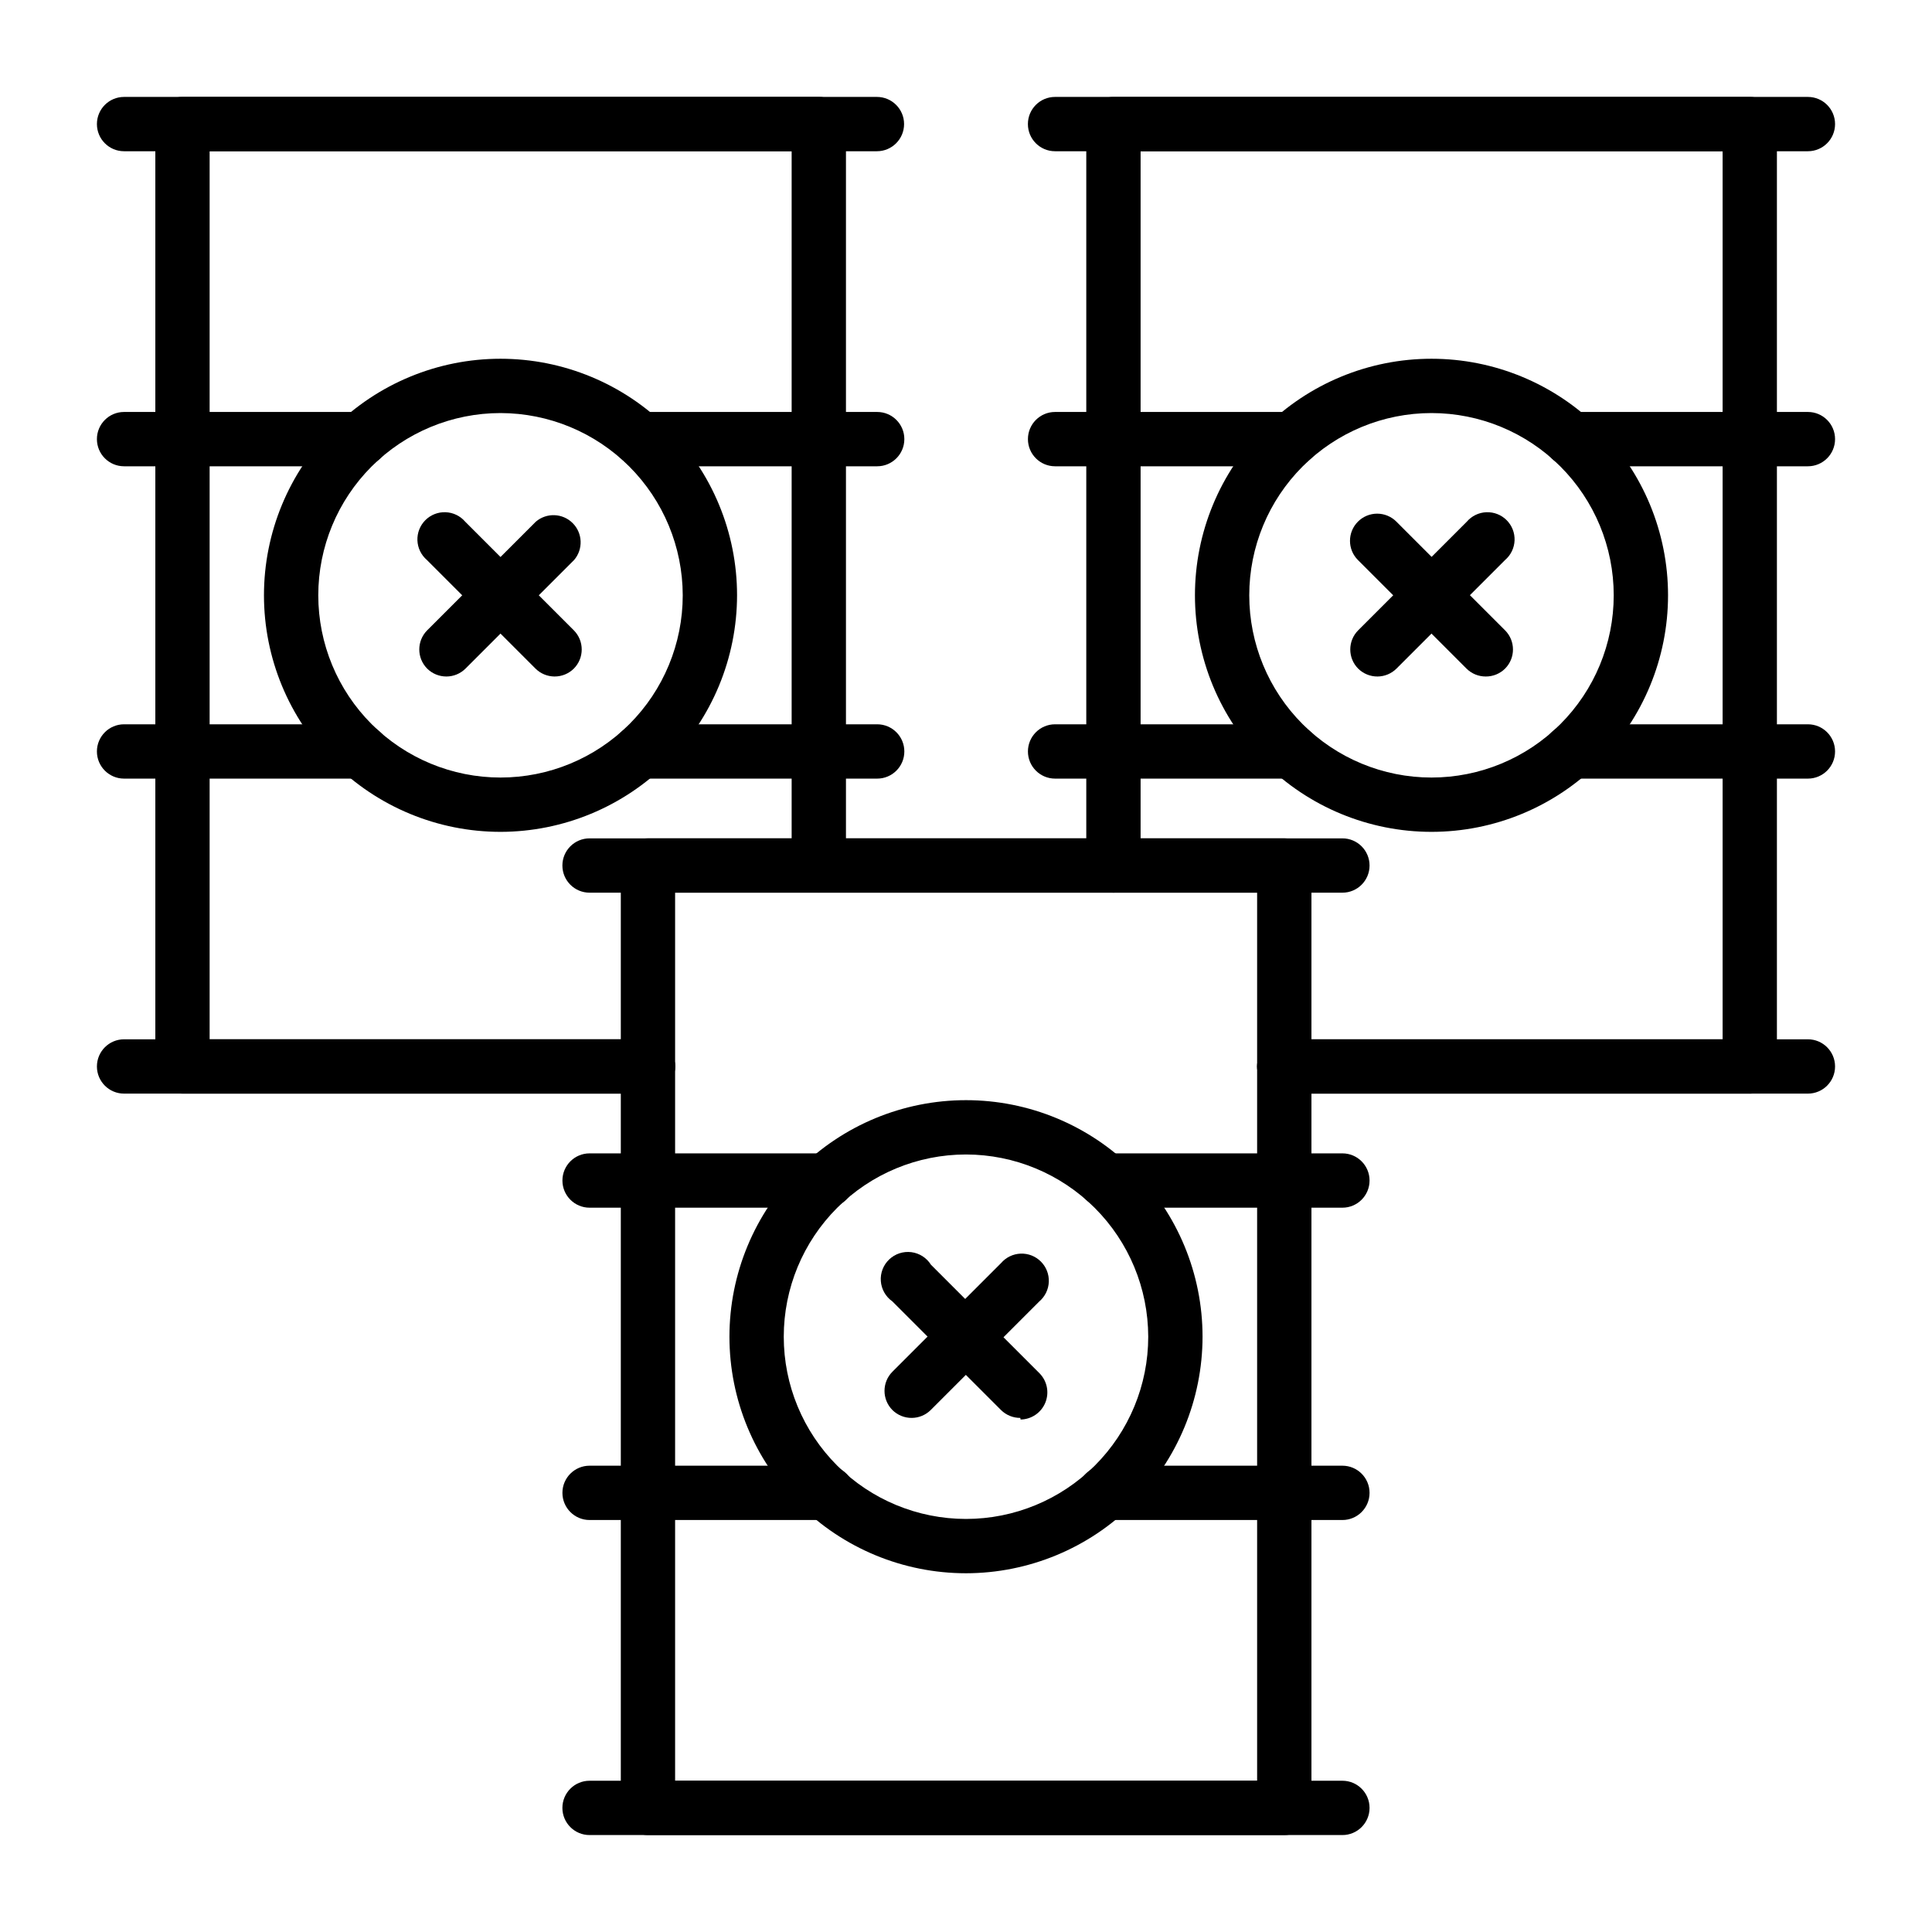 <?xml version="1.0" encoding="UTF-8"?>
<!-- Uploaded to: ICON Repo, www.iconrepo.com, Generator: ICON Repo Mixer Tools -->
<svg fill="#000000" width="800px" height="800px" version="1.1" viewBox="144 144 512 512" xmlns="http://www.w3.org/2000/svg">
 <g>
  <path d="m315.72 433.82h-123.36c-3.973 0-7.195-3.223-7.195-7.195v-249.75c0-3.977 3.223-7.195 7.195-7.195h168.63c1.91 0 3.742 0.758 5.09 2.106 1.352 1.352 2.109 3.18 2.109 5.09v196.48c0 3.977-3.223 7.199-7.199 7.199-3.973 0-7.195-3.223-7.195-7.199v-189.29h-154.24v235.35h116.16c3.973 0 7.195 3.223 7.195 7.199 0 3.973-3.223 7.195-7.195 7.195z"/>
  <path d="m376.39 184.08h-199.51c-3.977 0-7.195-3.223-7.195-7.199 0-3.977 3.219-7.195 7.195-7.195h199.51c3.977 0 7.199 3.219 7.199 7.195 0 3.977-3.223 7.199-7.199 7.199z"/>
  <path d="m315.72 433.82h-138.84c-3.977 0-7.195-3.223-7.195-7.195 0-3.977 3.219-7.199 7.195-7.199h138.84c3.973 0 7.195 3.223 7.195 7.199 0 3.973-3.223 7.195-7.195 7.195z"/>
  <path d="m376.39 267.57h-62.758c-3.977 0-7.199-3.223-7.199-7.199 0-3.977 3.223-7.195 7.199-7.195h62.832c3.973 0 7.195 3.219 7.195 7.195 0 3.977-3.223 7.199-7.195 7.199z"/>
  <path d="m239.71 267.57h-62.832c-3.977 0-7.195-3.223-7.195-7.199 0-3.977 3.219-7.195 7.195-7.195h62.832c3.977 0 7.199 3.219 7.199 7.195 0 3.977-3.223 7.199-7.199 7.199z"/>
  <path d="m239.71 350.34h-62.832c-3.977 0-7.195-3.223-7.195-7.195 0-3.977 3.219-7.199 7.195-7.199h62.832c3.977 0 7.199 3.223 7.199 7.199 0 3.973-3.223 7.195-7.199 7.195z"/>
  <path d="m376.39 350.34h-62.758c-3.977 0-7.199-3.223-7.199-7.195 0-3.977 3.223-7.199 7.199-7.199h62.832c3.973 0 7.195 3.223 7.195 7.199 0 3.973-3.223 7.195-7.195 7.195z"/>
  <path d="m276.64 364.45c-16.625 0-32.57-6.606-44.328-18.363-11.754-11.754-18.359-27.699-18.359-44.328 0-16.625 6.606-32.57 18.359-44.324 11.758-11.758 27.703-18.363 44.328-18.363s32.57 6.606 44.328 18.363c11.758 11.754 18.359 27.699 18.359 44.324-0.02 16.621-6.629 32.555-18.379 44.309-11.754 11.75-27.688 18.363-44.309 18.383zm0-110.98v-0.004c-12.809 0-25.09 5.09-34.148 14.145-9.059 9.059-14.145 21.344-14.145 34.148 0 12.809 5.086 25.094 14.145 34.152 9.059 9.055 21.34 14.145 34.148 14.145 12.809 0 25.094-5.09 34.148-14.145 9.059-9.059 14.145-21.344 14.145-34.152-0.02-12.801-5.113-25.074-14.164-34.125-9.055-9.055-21.324-14.148-34.129-14.168z"/>
  <path d="m607.71 433.82h-123.36c-3.977 0-7.199-3.223-7.199-7.195 0-3.977 3.223-7.199 7.199-7.199h116.16v-235.35h-154.24v189.29c0 3.977-3.223 7.199-7.199 7.199-3.973 0-7.195-3.223-7.195-7.199v-196.48c0-3.977 3.223-7.195 7.195-7.195h168.63c1.91 0 3.742 0.758 5.09 2.106 1.352 1.352 2.109 3.18 2.109 5.09v249.75c0 1.91-0.758 3.738-2.109 5.09-1.348 1.348-3.18 2.106-5.09 2.106z"/>
  <path d="m623.11 184.08h-199.51c-3.977 0-7.195-3.223-7.195-7.199 0-3.977 3.219-7.195 7.195-7.195h199.51c3.977 0 7.199 3.219 7.199 7.195 0 3.977-3.223 7.199-7.199 7.199z"/>
  <path d="m623.11 433.82h-138.76c-3.977 0-7.199-3.223-7.199-7.195 0-3.977 3.223-7.199 7.199-7.199h138.76c3.977 0 7.199 3.223 7.199 7.199 0 3.973-3.223 7.195-7.199 7.195z"/>
  <path d="m623.11 267.57h-62.832c-3.973 0-7.195-3.223-7.195-7.199 0-3.977 3.223-7.195 7.195-7.195h62.832c3.977 0 7.199 3.219 7.199 7.195 0 3.977-3.223 7.199-7.199 7.199z"/>
  <path d="m486.37 267.57h-62.762c-3.977 0-7.195-3.223-7.195-7.199 0-3.977 3.219-7.195 7.195-7.195h62.762c3.973 0 7.195 3.219 7.195 7.195 0 3.977-3.223 7.199-7.195 7.199z"/>
  <path d="m486.37 350.34h-62.762c-3.977 0-7.195-3.223-7.195-7.195 0-3.977 3.219-7.199 7.195-7.199h62.762c3.973 0 7.195 3.223 7.195 7.199 0 3.973-3.223 7.195-7.195 7.195z"/>
  <path d="m623.11 350.34h-62.832c-3.973 0-7.195-3.223-7.195-7.195 0-3.977 3.223-7.199 7.195-7.199h62.832c3.977 0 7.199 3.223 7.199 7.199 0 3.973-3.223 7.195-7.199 7.195z"/>
  <path d="m523.36 364.45c-16.625 0-32.57-6.606-44.328-18.363-11.754-11.754-18.359-27.699-18.359-44.328 0-16.625 6.606-32.57 18.359-44.324 11.758-11.758 27.703-18.363 44.328-18.363s32.57 6.606 44.328 18.363c11.758 11.754 18.359 27.699 18.359 44.324 0 16.629-6.602 32.574-18.359 44.328-11.758 11.758-27.703 18.363-44.328 18.363zm0-110.98v-0.004c-12.809 0-25.09 5.09-34.148 14.145-9.059 9.059-14.145 21.344-14.145 34.148 0 12.809 5.086 25.094 14.145 34.152 9.059 9.055 21.34 14.145 34.148 14.145s25.094-5.09 34.148-14.145c9.059-9.059 14.145-21.344 14.145-34.152 0-12.805-5.086-25.09-14.145-34.148-9.055-9.055-21.34-14.145-34.148-14.145z"/>
  <path d="m484.35 630.31h-168.63c-3.977 0-7.199-3.223-7.199-7.199v-249.75c0-3.973 3.223-7.195 7.199-7.195h168.63c1.906 0 3.738 0.758 5.09 2.109 1.348 1.348 2.106 3.18 2.106 5.086v249.75c0 1.91-0.758 3.742-2.106 5.09-1.352 1.352-3.184 2.109-5.09 2.109zm-161.44-14.395h154.24v-235.35h-154.24z"/>
  <path d="m499.75 380.57h-199.51c-3.977 0-7.199-3.223-7.199-7.199 0-3.973 3.223-7.195 7.199-7.195h199.51c3.973 0 7.195 3.223 7.195 7.195 0 3.977-3.223 7.199-7.195 7.199z"/>
  <path d="m499.75 630.31h-199.51c-3.977 0-7.199-3.223-7.199-7.199 0-3.973 3.223-7.195 7.199-7.195h199.51c3.973 0 7.195 3.223 7.195 7.195 0 3.977-3.223 7.199-7.195 7.199z"/>
  <path d="m499.75 464.05h-62.832c-3.977 0-7.199-3.223-7.199-7.199 0-3.973 3.223-7.195 7.199-7.195h62.832c3.973 0 7.195 3.223 7.195 7.195 0 3.977-3.223 7.199-7.195 7.199z"/>
  <path d="m363.15 464.05h-62.902c-3.977 0-7.199-3.223-7.199-7.199 0-3.973 3.223-7.195 7.199-7.195h62.902c3.977 0 7.199 3.223 7.199 7.195 0 3.977-3.223 7.199-7.199 7.199z"/>
  <path d="m363.22 546.82h-62.973c-3.977 0-7.199-3.223-7.199-7.199 0-3.973 3.223-7.195 7.199-7.195h62.977-0.004c3.977 0 7.199 3.223 7.199 7.195 0 3.977-3.223 7.199-7.199 7.199z"/>
  <path d="m499.75 546.82h-62.906c-3.973 0-7.195-3.223-7.195-7.199 0-3.973 3.223-7.195 7.195-7.195h62.906c3.973 0 7.195 3.223 7.195 7.195 0 3.977-3.223 7.199-7.195 7.199z"/>
  <path d="m400 560.93c-16.629 0-32.574-6.606-44.328-18.359-11.758-11.758-18.363-27.703-18.363-44.328s6.606-32.57 18.363-44.328c11.754-11.758 27.699-18.359 44.328-18.359 16.625 0 32.57 6.602 44.324 18.359 11.758 11.758 18.363 27.703 18.363 44.328-0.02 16.621-6.629 32.555-18.383 44.305-11.754 11.754-27.688 18.363-44.305 18.383zm0-110.98c-12.809 0-25.094 5.086-34.148 14.145-9.059 9.055-14.148 21.34-14.148 34.148 0 12.809 5.09 25.09 14.148 34.148 9.055 9.055 21.34 14.145 34.148 14.145s25.09-5.09 34.148-14.145c9.055-9.059 14.145-21.34 14.145-34.148-0.02-12.805-5.113-25.074-14.168-34.129-9.051-9.051-21.324-14.148-34.125-14.164z"/>
  <path d="m509.04 323.28c-1.914 0.008-3.754-0.742-5.113-2.09-2.789-2.805-2.789-7.34 0-10.148l28.789-28.789c1.305-1.523 3.188-2.434 5.191-2.508 2.004-0.078 3.949 0.684 5.367 2.102 1.418 1.418 2.18 3.363 2.102 5.367-0.078 2.004-0.988 3.883-2.512 5.188l-28.789 28.789c-1.34 1.332-3.148 2.078-5.035 2.09z"/>
  <path d="m537.75 323.28c-1.914 0.008-3.75-0.742-5.109-2.09l-28.789-28.789c-2.789-2.805-2.789-7.34 0-10.148 1.352-1.363 3.191-2.129 5.109-2.129 1.918 0 3.758 0.766 5.109 2.129l28.789 28.789c2.793 2.809 2.793 7.344 0 10.148-1.355 1.348-3.195 2.098-5.109 2.09z"/>
  <path d="m262.32 323.28c-1.914 0.008-3.754-0.742-5.113-2.09-2.789-2.805-2.789-7.34 0-10.148l28.789-28.789c2.856-2.445 7.113-2.281 9.773 0.379 2.656 2.656 2.82 6.914 0.375 9.77l-28.789 28.789c-1.34 1.332-3.148 2.078-5.035 2.09z"/>
  <path d="m290.96 323.28c-1.891-0.012-3.699-0.758-5.039-2.09l-28.789-28.789c-1.523-1.305-2.434-3.184-2.512-5.188-0.078-2.004 0.688-3.949 2.106-5.367 1.418-1.418 3.363-2.18 5.367-2.102 2 0.074 3.883 0.984 5.188 2.508l28.789 28.789c2.789 2.809 2.789 7.344 0 10.148-1.359 1.348-3.199 2.098-5.109 2.09z"/>
  <path d="m385.61 519.76c-1.914 0.012-3.754-0.742-5.113-2.086-2.789-2.809-2.789-7.344 0-10.148l28.789-28.789c1.305-1.523 3.188-2.434 5.191-2.512 2.004-0.078 3.949 0.684 5.367 2.102 1.418 1.418 2.18 3.363 2.102 5.367-0.078 2.004-0.988 3.887-2.512 5.191l-28.789 28.789c-1.34 1.328-3.148 2.078-5.035 2.086z"/>
  <path d="m414.39 519.76c-1.914 0.012-3.754-0.742-5.113-2.086l-28.789-28.789c-1.773-1.238-2.894-3.207-3.059-5.363-0.164-2.156 0.648-4.269 2.215-5.758 1.566-1.492 3.723-2.199 5.867-1.926 2.144 0.273 4.055 1.496 5.199 3.328l28.789 28.789c2.016 2.059 2.613 5.117 1.516 7.781-1.098 2.66-3.676 4.414-6.555 4.453z"/>
 </g>
</svg>